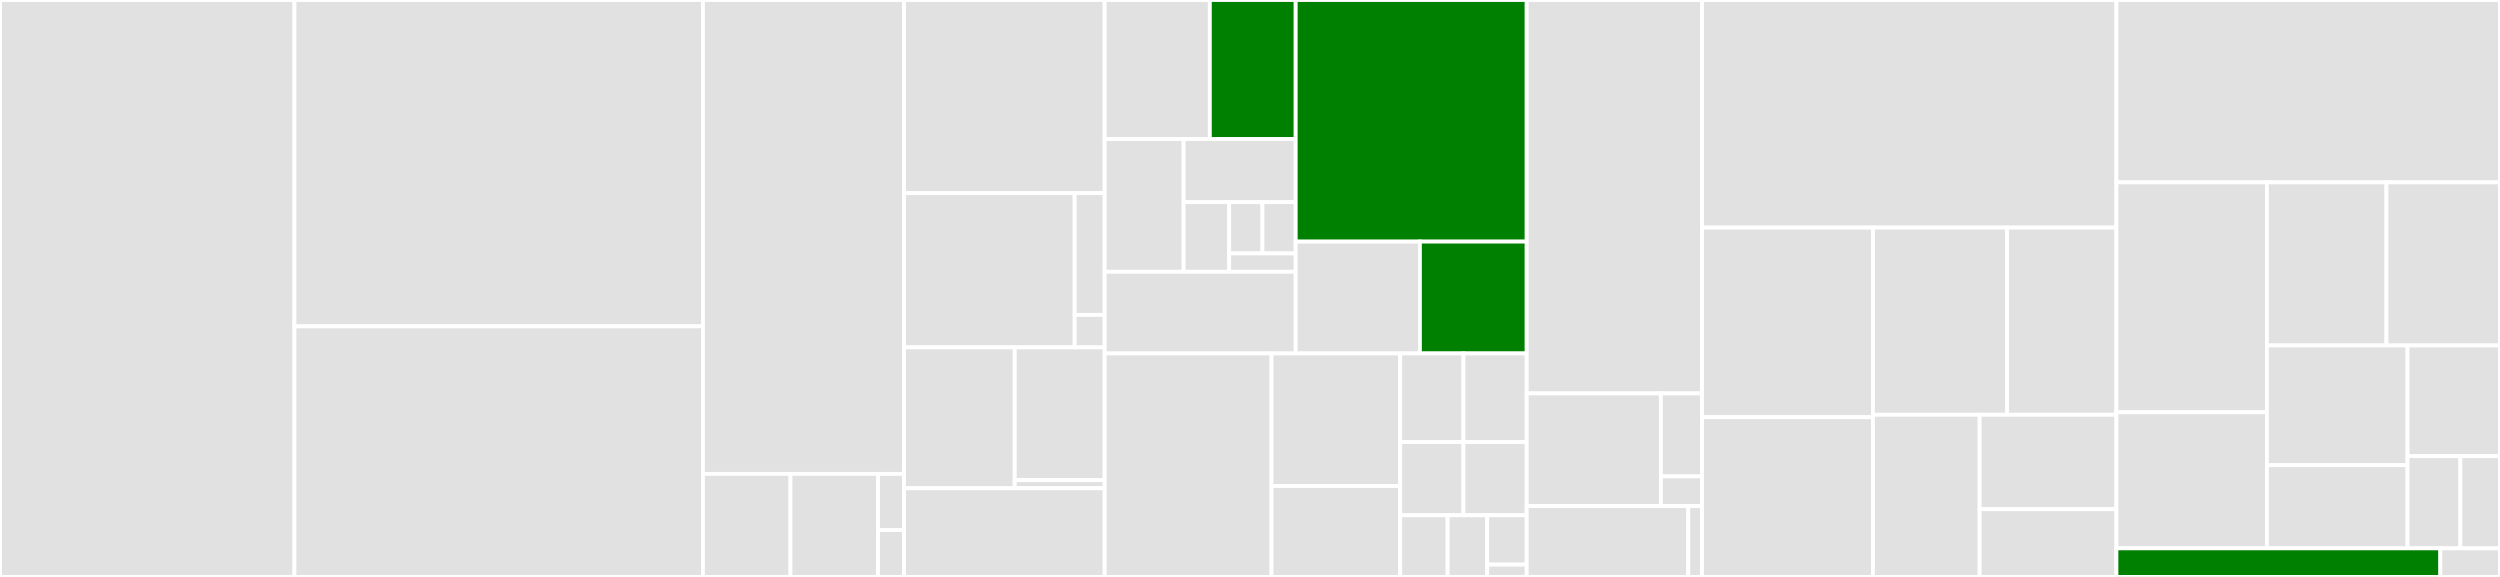 <svg baseProfile="full" width="650" height="150" viewBox="0 0 650 150" version="1.1"
xmlns="http://www.w3.org/2000/svg" xmlns:ev="http://www.w3.org/2001/xml-events"
xmlns:xlink="http://www.w3.org/1999/xlink">

<rect x="0" y="0" width="650" height="150" fill="#333333" stroke="none"/>

<style>rect.s{mask:url(#mask);}</style>
<defs>
  <pattern id="white" width="4" height="4" patternUnits="userSpaceOnUse" patternTransform="rotate(45)">
    <rect width="2" height="2" transform="translate(0,0)" fill="white"></rect>
  </pattern>
  <mask id="mask">
    <rect x="0" y="0" width="100%" height="100%" fill="url(#white)"></rect>
  </mask>
</defs>

<rect x="0" y="0" width="76.555" height="150.0" fill="#e1e1e1" stroke="white" stroke-width="1" class=" tooltipped" data-content="pepys_import/core/store/common_db.py"><title>pepys_import/core/store/common_db.py</title></rect>
<rect x="76.555" y="0" width="106.21" height="84.85" fill="#e1e1e1" stroke="white" stroke-width="1" class=" tooltipped" data-content="pepys_import/core/store/data_store.py"><title>pepys_import/core/store/data_store.py</title></rect>
<rect x="76.555" y="84.85" width="106.21" height="65.15" fill="#e1e1e1" stroke="white" stroke-width="1" class=" tooltipped" data-content="pepys_import/core/store/postgres_db.py"><title>pepys_import/core/store/postgres_db.py</title></rect>
<rect x="182.764" y="0" width="52.281" height="123.214" fill="#e1e1e1" stroke="white" stroke-width="1" class=" tooltipped" data-content="pepys_import/core/store/sqlite_db.py"><title>pepys_import/core/store/sqlite_db.py</title></rect>
<rect x="182.764" y="123.214" width="22.758" height="26.786" fill="#e1e1e1" stroke="white" stroke-width="1" class=" tooltipped" data-content="pepys_import/core/store/constants.py"><title>pepys_import/core/store/constants.py</title></rect>
<rect x="205.522" y="123.214" width="22.758" height="26.786" fill="#e1e1e1" stroke="white" stroke-width="1" class=" tooltipped" data-content="pepys_import/core/store/table_summary.py"><title>pepys_import/core/store/table_summary.py</title></rect>
<rect x="228.28" y="123.214" width="6.766" height="14.61" fill="#e1e1e1" stroke="white" stroke-width="1" class=" tooltipped" data-content="pepys_import/core/store/db_base.py"><title>pepys_import/core/store/db_base.py</title></rect>
<rect x="228.28" y="137.825" width="6.766" height="12.175" fill="#e1e1e1" stroke="white" stroke-width="1" class=" tooltipped" data-content="pepys_import/core/store/db_status.py"><title>pepys_import/core/store/db_status.py</title></rect>
<rect x="235.046" y="0" width="52.171" height="50.211" fill="#e1e1e1" stroke="white" stroke-width="1" class=" tooltipped" data-content="pepys_import/core/formats/location.py"><title>pepys_import/core/formats/location.py</title></rect>
<rect x="235.046" y="50.211" width="44.366" height="40.105" fill="#e1e1e1" stroke="white" stroke-width="1" class=" tooltipped" data-content="pepys_import/core/formats/rep_line.py"><title>pepys_import/core/formats/rep_line.py</title></rect>
<rect x="279.412" y="50.211" width="7.805" height="31.662" fill="#e1e1e1" stroke="white" stroke-width="1" class=" tooltipped" data-content="pepys_import/core/formats/unit_conversion.py"><title>pepys_import/core/formats/unit_conversion.py</title></rect>
<rect x="279.412" y="81.873" width="7.805" height="8.443" fill="#e1e1e1" stroke="white" stroke-width="1" class=" tooltipped" data-content="pepys_import/core/formats/__init__.py"><title>pepys_import/core/formats/__init__.py</title></rect>
<rect x="235.046" y="90.316" width="28.784" height="36.632" fill="#e1e1e1" stroke="white" stroke-width="1" class=" tooltipped" data-content="pepys_import/core/validators/enhanced_validator.py"><title>pepys_import/core/validators/enhanced_validator.py</title></rect>
<rect x="263.83" y="90.316" width="23.387" height="34.518" fill="#e1e1e1" stroke="white" stroke-width="1" class=" tooltipped" data-content="pepys_import/core/validators/basic_validator.py"><title>pepys_import/core/validators/basic_validator.py</title></rect>
<rect x="263.83" y="124.834" width="23.387" height="2.113" fill="#e1e1e1" stroke="white" stroke-width="1" class=" tooltipped" data-content="pepys_import/core/validators/constants.py"><title>pepys_import/core/validators/constants.py</title></rect>
<rect x="235.046" y="126.947" width="52.171" height="23.053" fill="#e1e1e1" stroke="white" stroke-width="1" class=" tooltipped" data-content="pepys_import/core/__init__.py"><title>pepys_import/core/__init__.py</title></rect>
<rect x="287.217" y="0" width="27.337" height="36.16" fill="#e1e1e1" stroke="white" stroke-width="1" class=" tooltipped" data-content="pepys_import/file/highlighter/support/line.py"><title>pepys_import/file/highlighter/support/line.py</title></rect>
<rect x="314.554" y="0" width="22.326" height="36.16" fill="green" stroke="white" stroke-width="1" class=" tooltipped" data-content="pepys_import/file/highlighter/support/export.py"><title>pepys_import/file/highlighter/support/export.py</title></rect>
<rect x="287.217" y="36.16" width="20.534" height="34.501" fill="#e1e1e1" stroke="white" stroke-width="1" class=" tooltipped" data-content="pepys_import/file/highlighter/support/token.py"><title>pepys_import/file/highlighter/support/token.py</title></rect>
<rect x="307.751" y="36.16" width="29.129" height="16.402" fill="#e1e1e1" stroke="white" stroke-width="1" class=" tooltipped" data-content="pepys_import/file/highlighter/support/color_picker.py"><title>pepys_import/file/highlighter/support/color_picker.py</title></rect>
<rect x="307.751" y="52.562" width="11.834" height="18.099" fill="#e1e1e1" stroke="white" stroke-width="1" class=" tooltipped" data-content="pepys_import/file/highlighter/support/test_utils.py"><title>pepys_import/file/highlighter/support/test_utils.py</title></rect>
<rect x="319.584" y="52.562" width="8.648" height="13.336" fill="#e1e1e1" stroke="white" stroke-width="1" class=" tooltipped" data-content="pepys_import/file/highlighter/support/char.py"><title>pepys_import/file/highlighter/support/char.py</title></rect>
<rect x="328.232" y="52.562" width="8.648" height="13.336" fill="#e1e1e1" stroke="white" stroke-width="1" class=" tooltipped" data-content="pepys_import/file/highlighter/support/combine.py"><title>pepys_import/file/highlighter/support/combine.py</title></rect>
<rect x="319.584" y="65.898" width="17.295" height="4.763" fill="#e1e1e1" stroke="white" stroke-width="1" class=" tooltipped" data-content="pepys_import/file/highlighter/support/usages.py"><title>pepys_import/file/highlighter/support/usages.py</title></rect>
<rect x="287.217" y="70.661" width="49.663" height="21.231" fill="#e1e1e1" stroke="white" stroke-width="1" class=" tooltipped" data-content="pepys_import/file/highlighter/highlighter.py"><title>pepys_import/file/highlighter/highlighter.py</title></rect>
<rect x="336.88" y="0" width="60.062" height="62.816" fill="green" stroke="white" stroke-width="1" class=" tooltipped" data-content="pepys_import/file/file_processor.py"><title>pepys_import/file/file_processor.py</title></rect>
<rect x="336.88" y="62.816" width="32.297" height="29.076" fill="#e1e1e1" stroke="white" stroke-width="1" class=" tooltipped" data-content="pepys_import/file/importer.py"><title>pepys_import/file/importer.py</title></rect>
<rect x="369.177" y="62.816" width="27.764" height="29.076" fill="green" stroke="white" stroke-width="1" class=" tooltipped" data-content="pepys_import/file/smb_and_local_file_operations.py"><title>pepys_import/file/smb_and_local_file_operations.py</title></rect>
<rect x="287.217" y="91.892" width="43.379" height="58.108" fill="#e1e1e1" stroke="white" stroke-width="1" class=" tooltipped" data-content="pepys_import/utils/data_store_utils.py"><title>pepys_import/utils/data_store_utils.py</title></rect>
<rect x="330.596" y="91.892" width="33.456" height="34.471" fill="#e1e1e1" stroke="white" stroke-width="1" class=" tooltipped" data-content="pepys_import/utils/unit_utils.py"><title>pepys_import/utils/unit_utils.py</title></rect>
<rect x="330.596" y="126.363" width="33.456" height="23.637" fill="#e1e1e1" stroke="white" stroke-width="1" class=" tooltipped" data-content="pepys_import/utils/sqlalchemy_utils.py"><title>pepys_import/utils/sqlalchemy_utils.py</title></rect>
<rect x="364.053" y="91.892" width="16.445" height="23.043" fill="#e1e1e1" stroke="white" stroke-width="1" class=" tooltipped" data-content="pepys_import/utils/import_utils.py"><title>pepys_import/utils/import_utils.py</title></rect>
<rect x="380.497" y="91.892" width="16.445" height="23.043" fill="#e1e1e1" stroke="white" stroke-width="1" class=" tooltipped" data-content="pepys_import/utils/error_handling.py"><title>pepys_import/utils/error_handling.py</title></rect>
<rect x="364.053" y="114.935" width="16.445" height="19.035" fill="#e1e1e1" stroke="white" stroke-width="1" class=" tooltipped" data-content="pepys_import/utils/sqlite_utils.py"><title>pepys_import/utils/sqlite_utils.py</title></rect>
<rect x="380.497" y="114.935" width="16.445" height="19.035" fill="#e1e1e1" stroke="white" stroke-width="1" class=" tooltipped" data-content="pepys_import/utils/branding_util.py"><title>pepys_import/utils/branding_util.py</title></rect>
<rect x="364.053" y="133.97" width="12.333" height="16.03" fill="#e1e1e1" stroke="white" stroke-width="1" class=" tooltipped" data-content="pepys_import/utils/config_utils.py"><title>pepys_import/utils/config_utils.py</title></rect>
<rect x="376.386" y="133.97" width="10.278" height="16.03" fill="#e1e1e1" stroke="white" stroke-width="1" class=" tooltipped" data-content="pepys_import/utils/table_name_utils.py"><title>pepys_import/utils/table_name_utils.py</title></rect>
<rect x="386.664" y="133.97" width="10.278" height="12.824" fill="#e1e1e1" stroke="white" stroke-width="1" class=" tooltipped" data-content="pepys_import/utils/datafile_utils.py"><title>pepys_import/utils/datafile_utils.py</title></rect>
<rect x="386.664" y="146.794" width="10.278" height="3.206" fill="#e1e1e1" stroke="white" stroke-width="1" class=" tooltipped" data-content="pepys_import/utils/value_transforming_utils.py"><title>pepys_import/utils/value_transforming_utils.py</title></rect>
<rect x="396.942" y="0" width="45.581" height="102.289" fill="#e1e1e1" stroke="white" stroke-width="1" class=" tooltipped" data-content="pepys_import/resolvers/command_line_resolver.py"><title>pepys_import/resolvers/command_line_resolver.py</title></rect>
<rect x="396.942" y="102.289" width="34.889" height="29.277" fill="#e1e1e1" stroke="white" stroke-width="1" class=" tooltipped" data-content="pepys_import/resolvers/default_resolver.py"><title>pepys_import/resolvers/default_resolver.py</title></rect>
<rect x="431.831" y="102.289" width="10.692" height="21.573" fill="#e1e1e1" stroke="white" stroke-width="1" class=" tooltipped" data-content="pepys_import/resolvers/command_line_input.py"><title>pepys_import/resolvers/command_line_input.py</title></rect>
<rect x="431.831" y="123.862" width="10.692" height="7.705" fill="#e1e1e1" stroke="white" stroke-width="1" class=" tooltipped" data-content="pepys_import/resolvers/data_resolver.py"><title>pepys_import/resolvers/data_resolver.py</title></rect>
<rect x="396.942" y="131.566" width="42.006" height="18.434" fill="#e1e1e1" stroke="white" stroke-width="1" class=" tooltipped" data-content="pepys_import/cli.py"><title>pepys_import/cli.py</title></rect>
<rect x="438.948" y="131.566" width="3.575" height="18.434" fill="#e1e1e1" stroke="white" stroke-width="1" class=" tooltipped" data-content="pepys_import/__init__.py"><title>pepys_import/__init__.py</title></rect>
<rect x="442.523" y="0" width="107.748" height="59.174" fill="#e1e1e1" stroke="white" stroke-width="1" class=" tooltipped" data-content="importers/nisida_importer.py"><title>importers/nisida_importer.py</title></rect>
<rect x="442.523" y="59.174" width="44.441" height="49.305" fill="#e1e1e1" stroke="white" stroke-width="1" class=" tooltipped" data-content="importers/replay_contact_importer.py"><title>importers/replay_contact_importer.py</title></rect>
<rect x="442.523" y="108.48" width="44.441" height="41.52" fill="#e1e1e1" stroke="white" stroke-width="1" class=" tooltipped" data-content="importers/nmea_importer.py"><title>importers/nmea_importer.py</title></rect>
<rect x="486.964" y="59.174" width="34.869" height="48.666" fill="#e1e1e1" stroke="white" stroke-width="1" class=" tooltipped" data-content="importers/eag_importer.py"><title>importers/eag_importer.py</title></rect>
<rect x="521.833" y="59.174" width="28.437" height="48.666" fill="#e1e1e1" stroke="white" stroke-width="1" class=" tooltipped" data-content="importers/e_trac_importer.py"><title>importers/e_trac_importer.py</title></rect>
<rect x="486.964" y="107.84" width="27.745" height="42.16" fill="#e1e1e1" stroke="white" stroke-width="1" class=" tooltipped" data-content="importers/gpx_importer.py"><title>importers/gpx_importer.py</title></rect>
<rect x="514.709" y="107.84" width="35.561" height="24.555" fill="#e1e1e1" stroke="white" stroke-width="1" class=" tooltipped" data-content="importers/replay_comment_importer.py"><title>importers/replay_comment_importer.py</title></rect>
<rect x="514.709" y="132.395" width="35.561" height="17.605" fill="#e1e1e1" stroke="white" stroke-width="1" class=" tooltipped" data-content="importers/replay_importer.py"><title>importers/replay_importer.py</title></rect>
<rect x="550.27" y="0" width="99.73" height="47.412" fill="#e1e1e1" stroke="white" stroke-width="1" class=" tooltipped" data-content="pepys_admin/merge.py"><title>pepys_admin/merge.py</title></rect>
<rect x="550.27" y="47.412" width="39.13" height="59.787" fill="#e1e1e1" stroke="white" stroke-width="1" class=" tooltipped" data-content="pepys_admin/export_cli.py"><title>pepys_admin/export_cli.py</title></rect>
<rect x="550.27" y="107.199" width="39.13" height="35.367" fill="#e1e1e1" stroke="white" stroke-width="1" class=" tooltipped" data-content="pepys_admin/view_data_cli.py"><title>pepys_admin/view_data_cli.py</title></rect>
<rect x="589.4" y="47.412" width="31.077" height="42.412" fill="#e1e1e1" stroke="white" stroke-width="1" class=" tooltipped" data-content="pepys_admin/snapshot_cli.py"><title>pepys_admin/snapshot_cli.py</title></rect>
<rect x="620.477" y="47.412" width="29.523" height="42.412" fill="#e1e1e1" stroke="white" stroke-width="1" class=" tooltipped" data-content="pepys_admin/admin_cli.py"><title>pepys_admin/admin_cli.py</title></rect>
<rect x="589.4" y="89.823" width="36.547" height="31.105" fill="#e1e1e1" stroke="white" stroke-width="1" class=" tooltipped" data-content="pepys_admin/utils.py"><title>pepys_admin/utils.py</title></rect>
<rect x="589.4" y="120.928" width="36.547" height="21.638" fill="#e1e1e1" stroke="white" stroke-width="1" class=" tooltipped" data-content="pepys_admin/initialise_cli.py"><title>pepys_admin/initialise_cli.py</title></rect>
<rect x="625.948" y="89.823" width="24.052" height="28.769" fill="#e1e1e1" stroke="white" stroke-width="1" class=" tooltipped" data-content="pepys_admin/snapshot_helpers.py"><title>pepys_admin/snapshot_helpers.py</title></rect>
<rect x="625.948" y="118.592" width="13.744" height="23.974" fill="#e1e1e1" stroke="white" stroke-width="1" class=" tooltipped" data-content="pepys_admin/cli.py"><title>pepys_admin/cli.py</title></rect>
<rect x="639.692" y="118.592" width="10.308" height="23.974" fill="#e1e1e1" stroke="white" stroke-width="1" class=" tooltipped" data-content="pepys_admin/base_cli.py"><title>pepys_admin/base_cli.py</title></rect>
<rect x="550.27" y="142.566" width="84.216" height="7.434" fill="green" stroke="white" stroke-width="1" class=" tooltipped" data-content="config.py"><title>config.py</title></rect>
<rect x="634.487" y="142.566" width="15.513" height="7.434" fill="#e1e1e1" stroke="white" stroke-width="1" class=" tooltipped" data-content="paths.py"><title>paths.py</title></rect>
</svg>